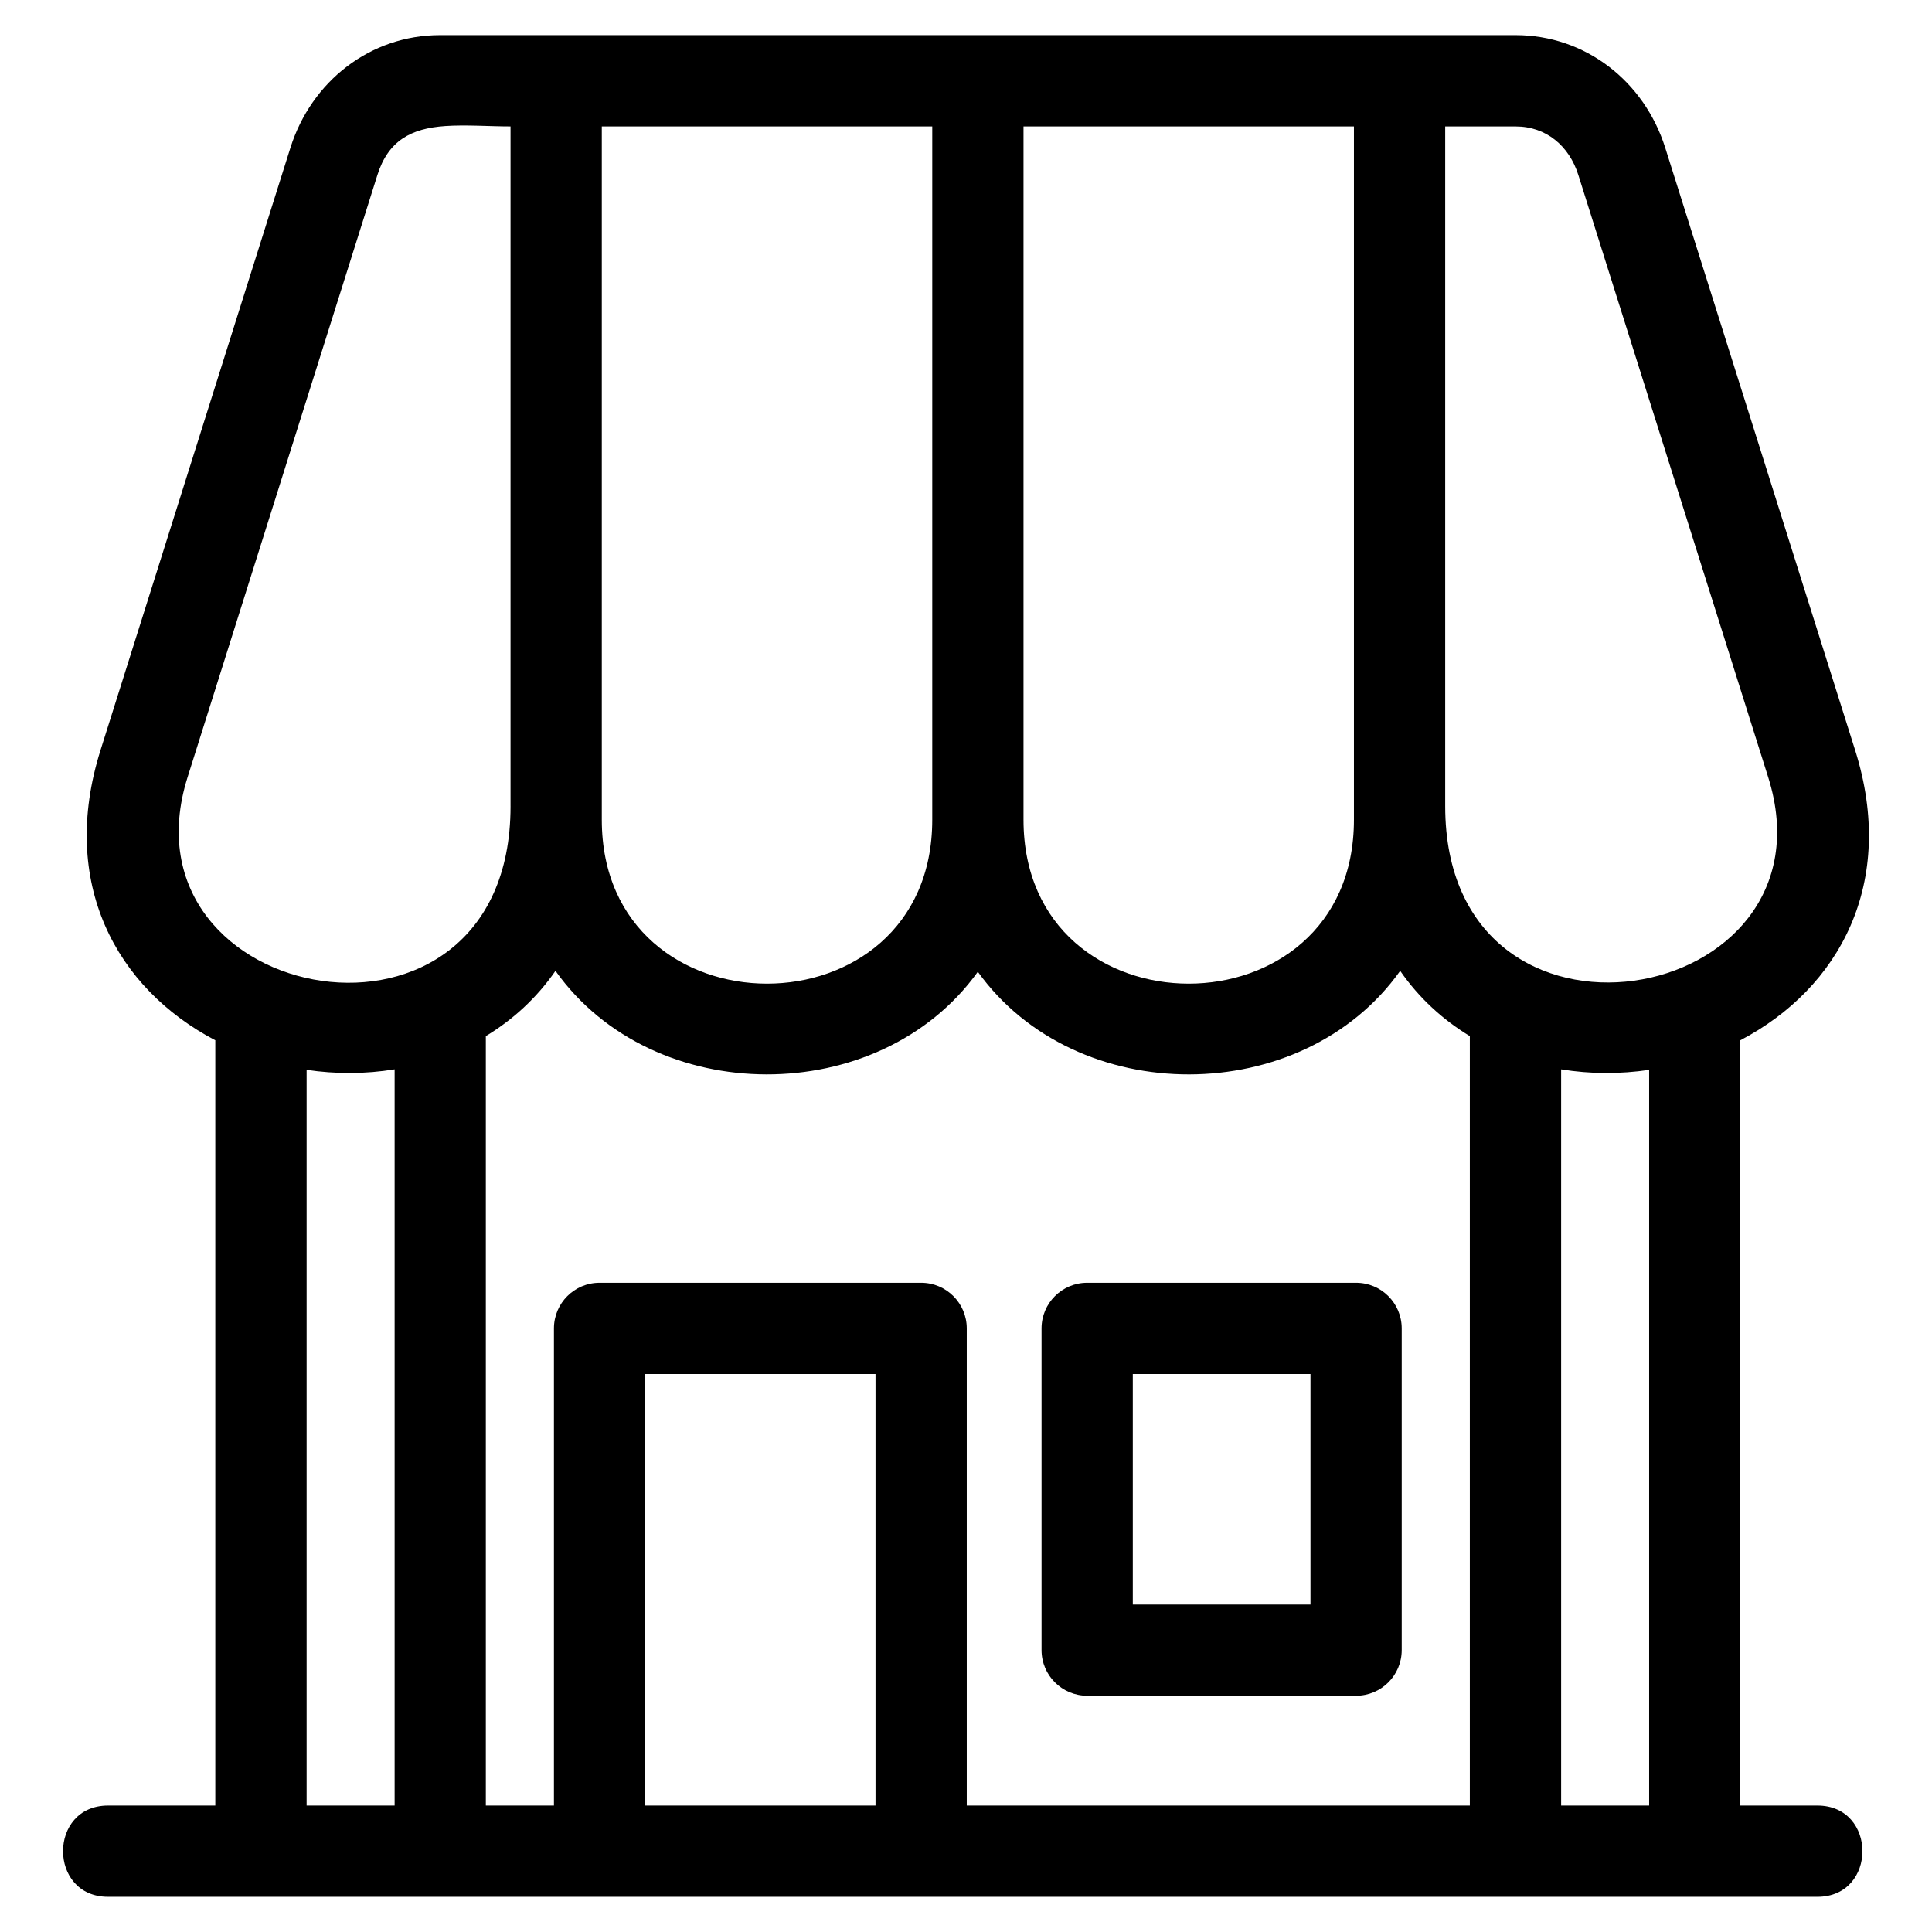 <?xml version="1.0" encoding="UTF-8"?>
<!-- Uploaded to: ICON Repo, www.svgrepo.com, Generator: ICON Repo Mixer Tools -->
<svg fill="#000000" width="800px" height="800px" version="1.1" viewBox="144 144 512 512" xmlns="http://www.w3.org/2000/svg">
 <path d="m545.65 153.31c18.477 0 34.09 12.199 39.66 29.867l50.312 159.6c11.098 35.203-4.125 63.129-30.414 76.906v202.81h20.418c15.922 0 15.922 24.184 0 24.184h-452.98c-15.918 0-15.918-24.184 0-24.184h28.414v-202.81c-26.289-13.781-41.512-41.703-30.414-76.906l50.312-159.6c5.57-17.668 21.184-29.867 39.66-29.867zm-113.54 330.64h71.27c6.676 0 12.09 5.414 12.09 12.09v85.258c0 6.676-5.414 12.09-12.09 12.09h-71.27c-6.676 0-12.09-5.414-12.09-12.09v-85.258c0-6.676 5.414-12.09 12.09-12.09zm59.18 24.184h-47.086v61.078h47.086zm-188.39-24.184h85.211c6.676 0 12.09 5.414 12.09 12.09v126.45h133.32v-203.91c-7.109-4.309-13.43-10.039-18.457-17.293-25.922 36.496-85.836 36.598-111.93 0.242-26.086 36.352-86.004 36.25-111.93-0.242-5.023 7.254-11.34 12.984-18.453 17.293v203.91h18.047v-126.45c0-6.676 5.414-12.09 12.09-12.09zm73.121 24.184h-61.027v114.36h61.027zm205.02 114.36v-194.97c-7.699 1.141-15.621 1.125-23.324-0.137v195.11zm-332.46 0v-195.11c-7.711 1.262-15.625 1.281-23.324 0.137v194.97zm30.715-264.85v-180.14c-5.617 0-11.805-0.48-17.309-0.102-9.059 0.617-15.113 3.902-17.969 12.961l-50.305 159.59c-19.23 61.004 85.586 80.387 85.586 7.688zm333.29-7.688-50.312-159.59c-2.422-7.699-8.52-12.859-16.609-12.859h-18.672v180.14c0 72.281 104.91 53.602 85.594-7.688zm-221.53 11.281v-183.73h-87.574v183.73c0 57.918 87.574 57.918 87.574 0zm111.75-183.73h-87.566v183.73c0 57.918 87.566 57.918 87.566 0z"/>
</svg>